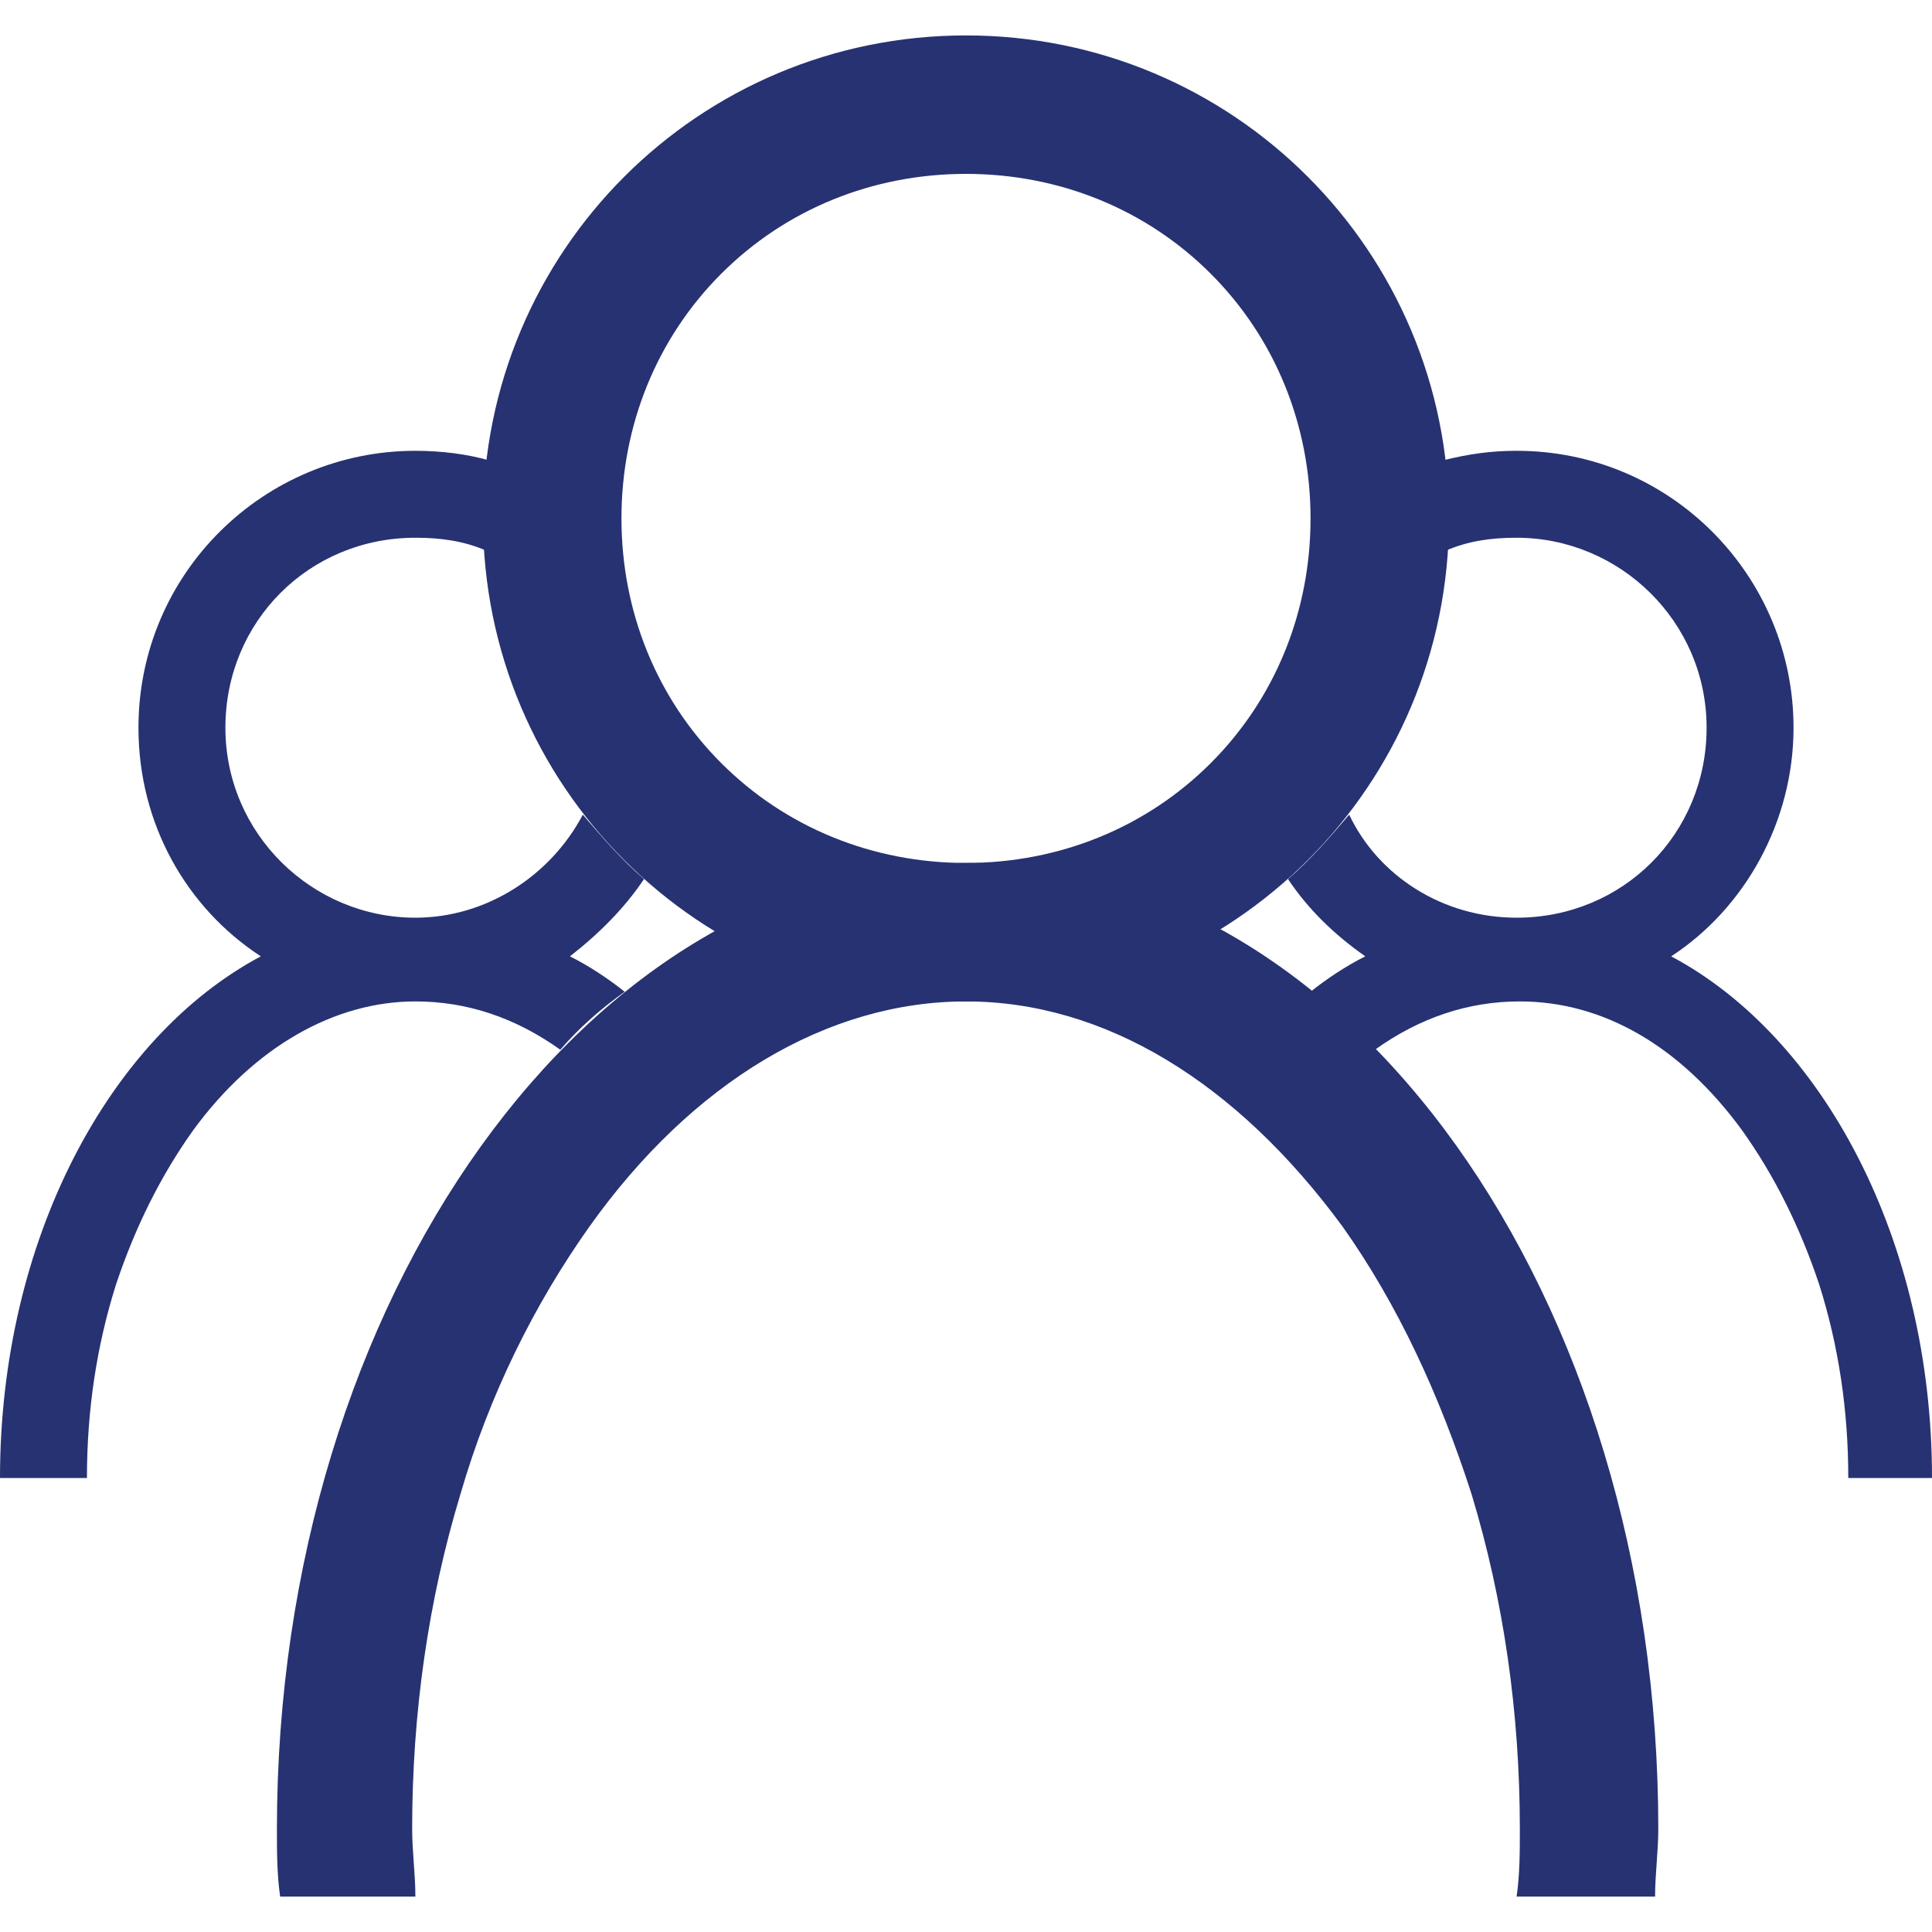 <?xml version="1.0" encoding="utf-8"?>
<!-- Generator: Adobe Illustrator 26.0.3, SVG Export Plug-In . SVG Version: 6.00 Build 0)  -->
<svg version="1.1" id="图层_1" xmlns="http://www.w3.org/2000/svg" xmlns:xlink="http://www.w3.org/1999/xlink" x="0px" y="0px"
	 viewBox="0 0 60 60" style="enable-background:new 0 0 60 60;" xml:space="preserve">
	 <style type="text/css">
	.st0{fill:#273272;}
</style>
<path class="st0" d="M30,5.4c2.9,0,5.6,1.1,7.6,3.1c2,2,3.1,4.7,3.1,7.6s-1.1,5.6-3.1,7.6c-2,2-4.7,3.1-7.6,3.1s-5.6-1.1-7.6-3.1
	s-3.1-4.7-3.1-7.6s1.1-5.6,3.1-7.6S27.1,5.4,30,5.4 M30,1.1c-8.3,0-15,6.7-15,15s6.7,15,15,15s15-6.7,15-15S38.3,1.1,30,1.1z"/>
<path class="st0" d="M12.9,58.9c0-0.7-0.1-1.4-0.1-2.1c0-3.6,0.5-7.1,1.5-10.4c0.9-3.1,2.3-5.9,4-8.3c3.2-4.5,7.4-7,11.7-7s8.4,2.5,11.7,7
	c1.7,2.4,3,5.2,4,8.3c1,3.3,1.5,6.8,1.5,10.4c0,0.7,0,1.4-0.1,2.1h4.3c0-0.7,0.1-1.4,0.1-2.1c0-16.6-9.6-30-21.4-30
	S8.6,40.3,8.6,56.8c0,0.7,0,1.4,0.1,2.1H12.9z M20,27.3c-0.7-0.6-1.3-1.3-1.9-2c-1,1.9-3,3.2-5.2,3.2c-3.2,0-5.9-2.6-5.9-5.9
	s2.6-5.9,5.9-5.9c0.8,0,1.5,0.1,2.2,0.4c0-0.3,0-0.6,0-1c0-0.6,0-1.2,0.1-1.8c-0.7-0.2-1.5-0.3-2.3-0.3c-4.7,0-8.6,3.8-8.6,8.6
	c0,3,1.5,5.6,3.8,7.1C3.4,32.2,0,38.5,0,45.9h2.7c0-2.1,0.3-4.1,0.9-6c0.6-1.8,1.4-3.4,2.4-4.8c1.9-2.6,4.4-4,6.9-4
	c1.6,0,3.1,0.5,4.5,1.5c0.6-0.7,1.3-1.3,2-1.8c-0.5-0.4-1.1-0.8-1.7-1.1C18.6,29,19.4,28.2,20,27.3z"/>
<path class="st0" d="M42.4,29.7c-0.6,0.3-1.2,0.7-1.7,1.1c0.7,0.6,1.4,1.2,2,1.8c1.4-1,2.9-1.5,4.5-1.5c2.6,0,5,1.4,6.9,4c1,1.4,1.8,3,2.4,4.8
	c0.6,1.9,0.9,3.9,0.9,6H60c0-7.4-3.4-13.7-8.1-16.2c2.3-1.5,3.8-4.2,3.8-7.1c0-4.7-3.8-8.6-8.6-8.6c-0.8,0-1.5,0.1-2.3,0.3
	c0.1,0.6,0.1,1.2,0.1,1.8c0,0.3,0,0.6,0,1c0.7-0.3,1.4-0.4,2.2-0.4c3.2,0,5.9,2.6,5.9,5.9s-2.6,5.9-5.9,5.9c-2.3,0-4.3-1.3-5.2-3.2
	c-0.6,0.7-1.2,1.4-1.9,2C40.6,28.2,41.4,29,42.4,29.7z"/>
</svg>
